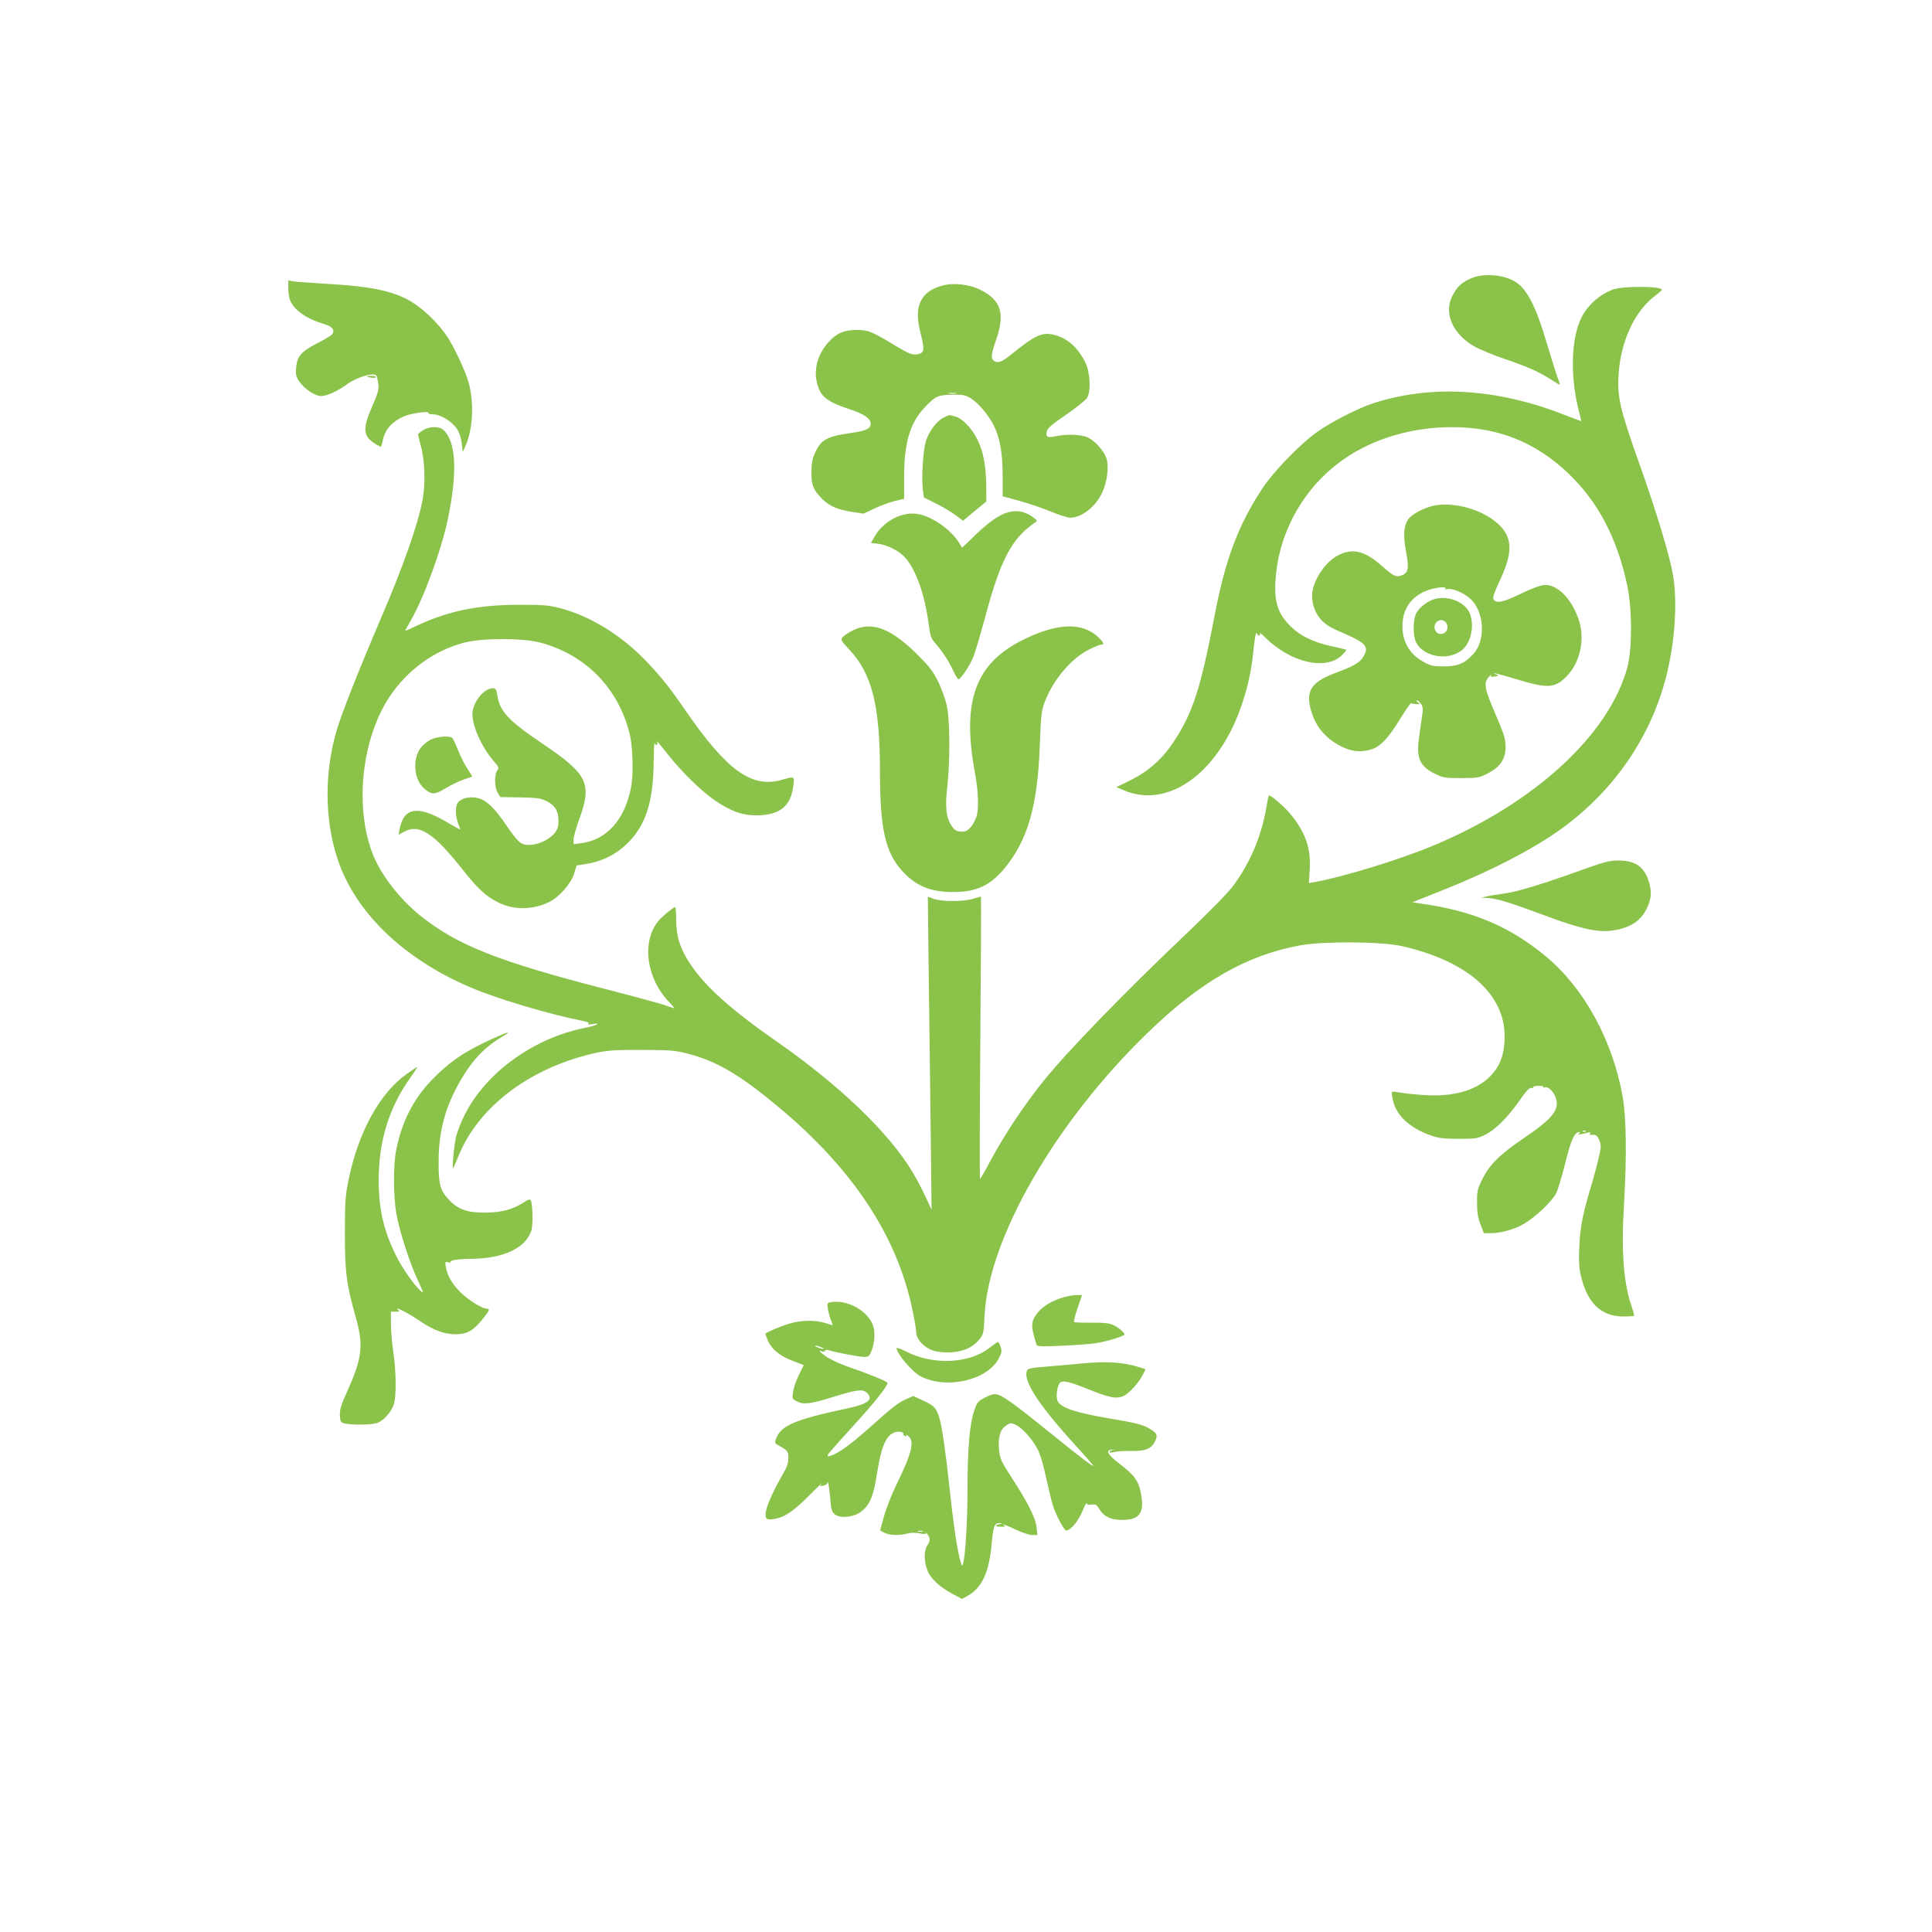 <?xml version="1.0" standalone="no"?>
<!DOCTYPE svg PUBLIC "-//W3C//DTD SVG 20010904//EN"
 "http://www.w3.org/TR/2001/REC-SVG-20010904/DTD/svg10.dtd">
<svg version="1.0" xmlns="http://www.w3.org/2000/svg"
 width="1280pt" height="1280pt" viewBox="0 0 1280 1280"
 preserveAspectRatio="xMidYMid meet">
<g transform="translate(0,1280) scale(0.1,-0.1)"
fill="#8bc34a" stroke="none">
<path d="M9762 10962 c-73 -27 -109 -59 -142 -127 -55 -114 7 -251 151 -332
30 -17 121 -55 203 -83 157 -54 217 -81 304 -136 29 -19 54 -34 56 -34 2 0 -4
22 -15 50 -10 27 -39 119 -64 203 -84 288 -145 400 -241 444 -75 34 -180 40
-252 15z"/>
<path d="M1910 10892 c0 -28 5 -63 11 -79 24 -65 108 -125 221 -158 60 -17 81
-43 57 -71 -6 -8 -52 -35 -101 -60 -104 -54 -130 -85 -136 -161 -4 -44 0 -59
19 -88 36 -53 107 -100 149 -99 38 1 113 36 169 78 63 47 180 81 195 57 4 -5
9 -29 12 -53 5 -38 0 -59 -40 -150 -65 -149 -61 -198 18 -247 18 -12 36 -21
39 -21 2 0 8 17 12 37 14 75 59 128 142 165 45 20 170 37 161 22 -3 -5 11 -9
31 -9 50 -1 125 -46 158 -96 16 -25 28 -60 32 -96 l7 -58 18 40 c49 110 58
287 21 420 -19 71 -100 245 -144 308 -52 76 -132 157 -205 208 -121 85 -272
121 -596 139 -102 6 -200 13 -217 16 l-33 6 0 -50z"/>
<path d="M6240 10907 c-71 -20 -116 -53 -139 -101 -27 -55 -27 -116 1 -226 24
-96 21 -116 -17 -126 -37 -9 -61 0 -155 57 -157 95 -178 103 -255 103 -82 0
-132 -21 -186 -81 -81 -90 -105 -203 -65 -306 23 -61 71 -94 204 -138 103 -34
145 -65 140 -102 -4 -29 -37 -43 -133 -56 -157 -22 -196 -44 -236 -133 -18
-40 -23 -71 -23 -128 -1 -85 13 -118 72 -176 48 -48 102 -71 196 -85 l77 -12
77 36 c42 20 103 41 135 49 l57 13 0 145 c0 223 38 354 131 455 74 80 91 88
187 90 76 1 89 -2 127 -26 47 -30 114 -109 146 -172 43 -83 61 -184 62 -334
l0 -141 113 -31 c62 -17 156 -49 208 -71 53 -22 110 -40 126 -40 77 0 172 75
214 170 32 71 44 171 26 225 -16 47 -72 111 -121 136 -43 21 -144 25 -218 8
-51 -11 -65 -3 -55 35 5 20 37 47 126 108 66 45 129 95 140 112 27 44 21 172
-12 236 -51 100 -118 159 -204 181 -83 21 -125 1 -301 -141 -51 -41 -82 -49
-103 -28 -18 18 -15 42 19 141 58 170 31 257 -102 325 -76 39 -182 51 -259 29z
m93 -714 c-13 -2 -33 -2 -45 0 -13 2 -3 4 22 4 25 0 35 -2 23 -4z"/>
<path d="M10690 10883 c-87 -30 -168 -101 -211 -184 -72 -142 -78 -402 -15
-636 8 -29 13 -53 11 -53 -2 0 -56 21 -122 46 -441 171 -871 196 -1253 73
-108 -35 -300 -134 -390 -203 -112 -84 -272 -251 -343 -357 -163 -245 -250
-476 -322 -858 -90 -471 -144 -637 -270 -827 -75 -113 -166 -194 -283 -252
l-95 -47 44 -19 c236 -103 501 26 680 330 92 155 159 368 180 564 12 121 20
160 26 143 3 -7 9 -13 15 -13 6 0 8 6 5 14 -3 8 13 -5 36 -28 165 -164 398
-220 504 -120 20 19 34 36 32 39 -3 2 -47 13 -99 24 -119 26 -207 69 -269 131
-88 87 -112 167 -99 325 25 309 190 598 443 777 198 141 456 218 725 218 305
0 552 -98 771 -307 196 -186 323 -428 390 -743 33 -153 33 -418 1 -540 -120
-445 -610 -898 -1278 -1179 -223 -94 -604 -211 -795 -245 l-37 -6 5 82 c9 140
-22 237 -112 356 -42 56 -150 151 -159 141 -2 -2 -11 -47 -20 -99 -33 -180
-107 -352 -216 -499 -34 -46 -159 -173 -311 -318 -415 -394 -790 -781 -949
-979 -123 -153 -254 -350 -344 -517 -37 -70 -70 -127 -73 -127 -3 0 -2 421 2
935 4 514 6 935 4 935 -2 0 -26 -7 -53 -15 -62 -19 -208 -19 -260 0 l-39 14 6
-522 c4 -287 10 -754 13 -1037 l6 -515 -40 86 c-21 47 -62 124 -90 170 -157
259 -482 570 -895 858 -302 210 -478 368 -575 516 -67 102 -92 181 -92 291 0
46 -3 84 -7 84 -9 0 -70 -48 -99 -78 -127 -134 -98 -390 62 -554 20 -21 34
-38 32 -38 -3 0 -31 9 -64 21 -32 11 -205 58 -384 104 -720 185 -994 294
-1237 490 -132 106 -256 265 -309 396 -127 311 -81 767 105 1050 119 180 299
311 499 362 125 31 389 31 507 -2 295 -80 509 -299 585 -596 23 -89 28 -272
11 -361 -41 -214 -161 -348 -329 -370 l-52 -7 0 31 c0 17 18 82 41 144 82 228
50 291 -244 489 -228 154 -286 216 -302 322 -6 40 -11 47 -30 47 -60 0 -135
-95 -135 -171 0 -86 64 -224 147 -319 28 -32 30 -37 17 -55 -20 -27 -18 -114
4 -148 l17 -28 130 -2 c112 -2 136 -5 175 -24 57 -28 80 -66 80 -131 0 -40 -6
-57 -26 -82 -51 -60 -156 -94 -214 -70 -22 9 -52 44 -101 116 -80 118 -131
168 -187 185 -49 14 -106 5 -133 -22 -23 -23 -25 -85 -4 -144 8 -22 15 -41 15
-42 0 -1 -42 22 -94 53 -190 111 -282 95 -309 -53 l-6 -33 37 20 c101 54 196
-9 395 -261 90 -115 149 -169 228 -208 104 -52 232 -50 340 4 66 34 142 121
163 187 l16 54 69 11 c96 15 190 61 261 129 128 122 179 279 181 556 1 73 3
125 6 115 2 -9 9 -15 14 -11 5 3 6 11 3 17 -11 20 9 -3 76 -88 93 -116 224
-243 312 -302 104 -69 174 -94 265 -95 158 0 233 59 249 196 8 64 9 64 -74 40
-201 -59 -366 60 -642 461 -114 166 -178 244 -289 355 -153 152 -348 269 -530
318 -87 23 -114 25 -281 25 -269 0 -462 -39 -669 -134 -46 -22 -85 -39 -87
-39 -1 0 15 30 37 68 86 147 206 475 247 677 63 305 54 503 -27 584 -28 28
-94 28 -138 1 -18 -11 -33 -24 -33 -28 0 -5 9 -44 21 -88 24 -92 28 -243 9
-344 -30 -162 -128 -442 -277 -788 -147 -344 -258 -624 -292 -739 -83 -280
-81 -593 5 -853 117 -355 437 -663 884 -853 177 -75 516 -176 728 -218 44 -8
59 -15 50 -21 -8 -6 1 -7 27 -3 66 11 26 -10 -45 -24 -353 -68 -682 -312 -815
-605 -18 -39 -38 -93 -44 -119 -13 -53 -27 -215 -19 -207 3 3 18 37 33 75 134
336 484 598 925 692 68 14 128 18 295 17 194 -1 218 -3 310 -27 188 -50 343
-142 595 -353 492 -411 784 -854 885 -1342 14 -64 25 -131 25 -149 0 -40 41
-90 95 -114 27 -13 64 -19 115 -19 91 0 161 29 207 84 29 35 30 42 36 159 25
511 467 1280 1078 1872 351 341 658 517 1014 582 154 28 534 25 667 -4 460
-103 711 -339 685 -643 -8 -92 -32 -152 -84 -210 -88 -98 -238 -146 -428 -136
-60 3 -136 10 -168 16 -33 6 -62 9 -65 6 -3 -4 0 -29 7 -58 22 -99 114 -183
249 -230 55 -19 88 -23 187 -23 110 0 124 2 175 27 68 34 153 119 229 229 41
59 63 83 76 81 9 -2 15 0 12 5 -3 4 13 9 34 9 21 1 36 -2 33 -7 -3 -5 2 -6 11
-3 23 9 63 -33 75 -78 20 -73 -27 -131 -211 -256 -159 -108 -231 -178 -276
-270 -35 -71 -38 -82 -37 -162 0 -63 6 -100 23 -142 l22 -58 48 0 c67 0 158
26 220 63 78 47 186 150 212 203 12 26 39 116 60 201 37 151 61 203 93 203 6
0 4 -5 -4 -10 -15 -10 12 -7 64 7 12 3 16 1 11 -7 -4 -7 -1 -11 6 -9 31 4 41
-3 55 -36 13 -33 13 -44 -6 -123 -11 -48 -36 -140 -56 -205 -51 -175 -65 -249
-71 -382 -4 -90 -1 -137 11 -188 43 -182 135 -270 283 -269 36 0 67 2 69 5 2
2 -5 30 -16 61 -54 159 -70 366 -50 686 18 311 15 561 -9 702 -65 371 -254
719 -507 930 -243 201 -483 303 -838 353 l-49 7 198 79 c351 140 641 293 830
438 338 259 570 615 663 1016 51 219 65 465 36 636 -23 131 -105 405 -222 734
-127 358 -147 440 -139 583 11 224 105 429 242 532 25 19 45 37 45 41 0 23
-254 25 -320 2z m-183 -5579 c-3 -3 -12 -4 -19 -1 -8 3 -5 6 6 6 11 1 17 -2
13 -5z"/>
<path d="M2430 10306 c0 -2 14 -6 30 -8 17 -3 30 -1 30 4 0 4 -13 8 -30 8 -16
0 -30 -2 -30 -4z"/>
<path d="M6250 10032 c-45 -22 -95 -90 -116 -155 -18 -59 -30 -240 -20 -319
l7 -54 82 -41 c45 -22 103 -57 129 -77 l48 -36 77 64 78 63 -1 114 c-2 128
-21 224 -60 300 -35 71 -99 137 -143 149 -45 13 -40 13 -81 -8z"/>
<path d="M9500 9450 c-65 -14 -147 -57 -170 -90 -30 -43 -35 -106 -15 -212 21
-111 16 -141 -24 -158 -41 -17 -58 -9 -142 66 -113 99 -197 116 -296 58 -71
-41 -142 -144 -157 -227 -12 -64 10 -140 54 -190 31 -35 61 -54 149 -91 155
-68 174 -91 131 -161 -22 -36 -65 -60 -189 -106 -157 -59 -194 -121 -152 -256
27 -87 74 -150 150 -201 80 -53 151 -70 228 -52 72 16 123 66 213 213 36 58
67 102 70 99 3 -4 18 -7 33 -7 26 -1 27 0 11 12 -10 7 -13 13 -6 13 6 0 18
-11 27 -24 13 -19 14 -34 5 -92 -6 -38 -15 -102 -20 -143 -17 -125 9 -180 108
-228 52 -26 66 -28 173 -28 109 0 119 2 174 30 85 43 120 96 120 178 -1 53
-10 82 -63 206 -78 180 -85 216 -47 257 15 16 23 22 16 13 -9 -13 -6 -15 22
-11 27 4 29 6 12 13 -50 19 10 6 112 -25 226 -70 273 -68 354 15 84 87 119
233 84 355 -31 109 -100 204 -172 236 -54 24 -88 16 -235 -54 -109 -52 -151
-58 -165 -23 -3 8 12 50 32 93 102 212 101 310 -4 405 -102 92 -290 144 -421
117z m76 -549 c-4 -5 3 -7 14 -4 29 8 106 -24 148 -61 96 -84 108 -275 24
-368 -57 -63 -104 -83 -197 -83 -70 0 -87 4 -134 30 -100 55 -149 149 -138
267 9 97 65 169 162 206 57 21 131 29 121 13z"/>
<path d="M9495 8828 c-45 -16 -93 -55 -112 -91 -23 -44 -23 -152 0 -195 51
-95 211 -122 302 -50 64 50 88 178 47 256 -37 71 -152 110 -237 80z m83 -150
c7 -7 12 -21 12 -33 0 -47 -62 -63 -81 -21 -22 47 33 90 69 54z"/>
<path d="M6680 9406 c-59 -15 -126 -62 -226 -158 l-80 -77 -18 30 c-53 90
-186 182 -283 195 -104 13 -223 -52 -280 -153 l-23 -40 50 -6 c63 -8 143 -50
182 -97 69 -83 125 -242 150 -430 11 -83 16 -99 43 -130 46 -51 93 -123 121
-185 14 -30 29 -55 34 -55 15 0 78 94 99 149 12 29 46 145 77 259 101 379 175
521 324 625 24 16 24 17 5 32 -58 46 -111 58 -175 41z"/>
<path d="M5655 8626 c-27 -13 -58 -33 -69 -44 -19 -21 -18 -22 42 -87 149
-159 202 -370 202 -807 0 -377 35 -533 145 -656 91 -101 189 -142 340 -142
154 0 246 43 341 158 154 187 219 415 233 817 8 205 10 225 35 290 57 147 179
289 298 345 34 17 69 30 76 30 20 0 14 14 -20 47 -104 101 -271 97 -494 -13
-323 -158 -414 -407 -324 -888 22 -122 26 -236 9 -287 -20 -58 -56 -99 -89
-99 -42 0 -57 8 -80 46 -32 51 -39 121 -24 252 19 166 18 434 -2 530 -8 42
-34 115 -56 161 -33 69 -57 101 -132 176 -178 180 -305 230 -431 171z"/>
<path d="M2852 7899 c-25 -13 -55 -39 -70 -61 -51 -78 -37 -207 29 -263 50
-42 70 -41 144 4 37 22 90 48 119 57 28 9 52 18 54 19 1 1 -13 25 -32 53 -18
28 -46 83 -62 124 -16 40 -33 76 -39 80 -21 15 -101 8 -143 -13z"/>
<path d="M10515 7049 c-290 -105 -463 -158 -552 -169 -48 -7 -101 -15 -118
-20 l-30 -8 32 -1 c63 -2 140 -25 338 -98 318 -120 424 -140 550 -108 79 20
134 60 167 120 37 68 44 120 24 187 -30 105 -91 148 -206 147 -52 0 -92 -10
-205 -50z"/>
<path d="M3258 5916 c-179 -81 -283 -152 -400 -274 -120 -126 -194 -271 -232
-455 -21 -100 -21 -305 0 -428 20 -114 88 -327 144 -445 38 -82 39 -86 14 -64
-46 44 -115 143 -157 225 -84 167 -118 312 -118 505 0 260 69 483 207 676 29
41 51 74 47 74 -3 0 -34 -20 -68 -45 -181 -128 -322 -388 -387 -708 -20 -98
-23 -142 -23 -347 0 -261 10 -336 71 -554 54 -190 44 -273 -56 -495 -42 -93
-50 -121 -48 -159 3 -43 5 -47 33 -53 56 -12 185 -9 218 5 44 18 94 77 108
128 16 57 13 220 -6 346 -8 56 -15 138 -15 182 l0 80 33 0 c24 0 28 3 17 10
-8 5 -11 10 -7 10 14 0 91 -42 152 -84 87 -59 159 -85 230 -86 78 0 117 21
178 95 52 65 56 75 30 75 -30 0 -123 59 -174 110 -53 53 -84 107 -95 164 -6
36 -5 39 15 33 11 -3 19 -2 16 3 -6 10 56 20 140 20 210 2 357 71 395 186 13
37 9 181 -4 203 -5 7 -21 2 -44 -14 -73 -48 -149 -68 -257 -69 -120 -1 -182
22 -243 88 -57 62 -67 99 -66 256 1 201 47 367 151 542 78 131 159 215 273
281 67 40 38 33 -72 -17z"/>
<path d="M7027 4199 c-77 -26 -129 -62 -163 -110 -30 -43 -32 -71 -14 -139 7
-25 14 -51 17 -59 3 -12 31 -13 166 -7 89 4 191 11 227 17 73 11 190 47 190
58 0 14 -45 50 -80 65 -25 10 -68 14 -142 13 -59 -1 -109 1 -112 4 -3 3 7 45
23 92 l30 87 -42 0 c-23 -1 -68 -10 -100 -21z"/>
<path d="M5507 4173 c-27 -4 -28 -6 -22 -46 4 -23 13 -57 21 -74 7 -18 12 -33
11 -33 -1 0 -24 7 -51 15 -69 21 -162 19 -242 -6 -57 -18 -138 -52 -152 -64
-2 -2 5 -23 15 -47 27 -59 79 -101 165 -134 l73 -28 -32 -65 c-18 -36 -35 -87
-39 -113 -6 -45 -5 -47 27 -63 43 -23 92 -16 239 30 151 47 194 53 220 30 51
-46 14 -76 -126 -106 -349 -74 -440 -113 -473 -202 -10 -26 -8 -29 20 -45 59
-33 62 -37 62 -83 0 -33 -10 -60 -37 -107 -56 -95 -105 -202 -112 -248 -8 -50
6 -59 73 -44 61 14 121 57 227 165 49 49 82 80 72 69 -16 -21 -16 -21 9 -17
14 3 25 10 25 16 0 6 3 8 6 4 3 -3 9 -47 14 -98 6 -80 10 -95 31 -112 37 -29
129 -19 178 21 56 45 78 101 102 252 27 175 59 249 115 270 24 10 66 2 59 -10
-3 -4 2 -11 11 -14 10 -4 13 -2 8 7 -4 6 2 3 14 -7 42 -37 24 -111 -77 -318
-33 -67 -71 -165 -85 -216 l-25 -92 29 -15 c33 -17 99 -19 151 -5 22 6 54 7
82 1 33 -6 45 -5 41 3 -3 6 2 2 10 -8 20 -25 20 -46 -1 -76 -22 -31 -22 -104
1 -163 21 -55 79 -110 167 -157 l62 -33 34 18 c98 53 146 155 163 347 10 116
19 139 54 137 20 -1 20 -2 1 -6 -37 -9 -34 -18 5 -18 23 -1 34 2 27 7 -29 18
7 5 74 -27 41 -19 89 -35 108 -35 l34 0 -6 53 c-7 63 -57 161 -162 324 -67
102 -79 126 -85 177 -9 81 2 135 35 163 14 13 33 23 41 23 46 0 127 -77 177
-169 17 -31 39 -102 57 -188 17 -76 37 -160 46 -188 22 -68 74 -165 88 -165
28 0 78 59 106 125 16 39 30 64 30 56 0 -9 9 -12 31 -9 27 4 34 0 55 -34 31
-48 75 -68 149 -68 112 0 147 45 126 164 -15 92 -42 130 -141 206 -84 64 -100
94 -50 96 22 1 22 0 3 -3 -13 -2 -23 -8 -23 -13 0 -5 15 -4 33 0 17 5 68 8
112 7 94 -2 133 14 158 65 20 41 11 57 -50 90 -37 20 -92 34 -234 57 -250 42
-353 77 -365 127 -8 32 1 91 17 111 18 21 61 11 207 -48 128 -51 174 -59 221
-35 36 19 95 85 121 135 l20 40 -52 16 c-105 31 -213 37 -379 21 -85 -8 -197
-18 -249 -22 -52 -3 -98 -11 -102 -18 -39 -59 60 -218 303 -486 63 -69 121
-135 129 -145 23 -30 -78 46 -281 211 -220 178 -307 242 -348 254 -24 7 -41 3
-83 -18 -50 -26 -54 -31 -75 -92 -29 -88 -43 -252 -43 -512 0 -209 -13 -436
-29 -495 -7 -25 -9 -22 -24 37 -20 84 -41 228 -67 470 -24 222 -46 377 -61
435 -22 84 -36 101 -109 134 l-69 32 -48 -21 c-51 -22 -92 -54 -238 -185 -135
-120 -208 -173 -263 -190 -21 -6 -22 -5 -14 12 6 10 79 92 162 183 139 152
230 265 230 288 0 9 -111 55 -280 114 -47 17 -104 44 -127 61 -44 31 -54 43
-28 34 8 -4 17 -2 21 4 3 6 13 7 23 4 31 -12 203 -45 236 -45 30 0 35 4 52 48
21 56 22 136 0 178 -47 91 -169 153 -270 137z m-50 -309 c-5 -5 -57 13 -57 20
0 3 14 0 31 -6 16 -6 28 -12 26 -14z m656 -1211 c-7 -2 -21 -2 -30 0 -10 3 -4
5 12 5 17 0 24 -2 18 -5z"/>
<path d="M6555 3870 c-132 -104 -368 -116 -546 -27 -38 19 -69 31 -69 26 0
-37 106 -161 160 -188 172 -88 443 -25 517 119 20 39 22 50 12 78 -6 18 -14
32 -17 31 -4 0 -29 -18 -57 -39z"/>
</g>
</svg>
